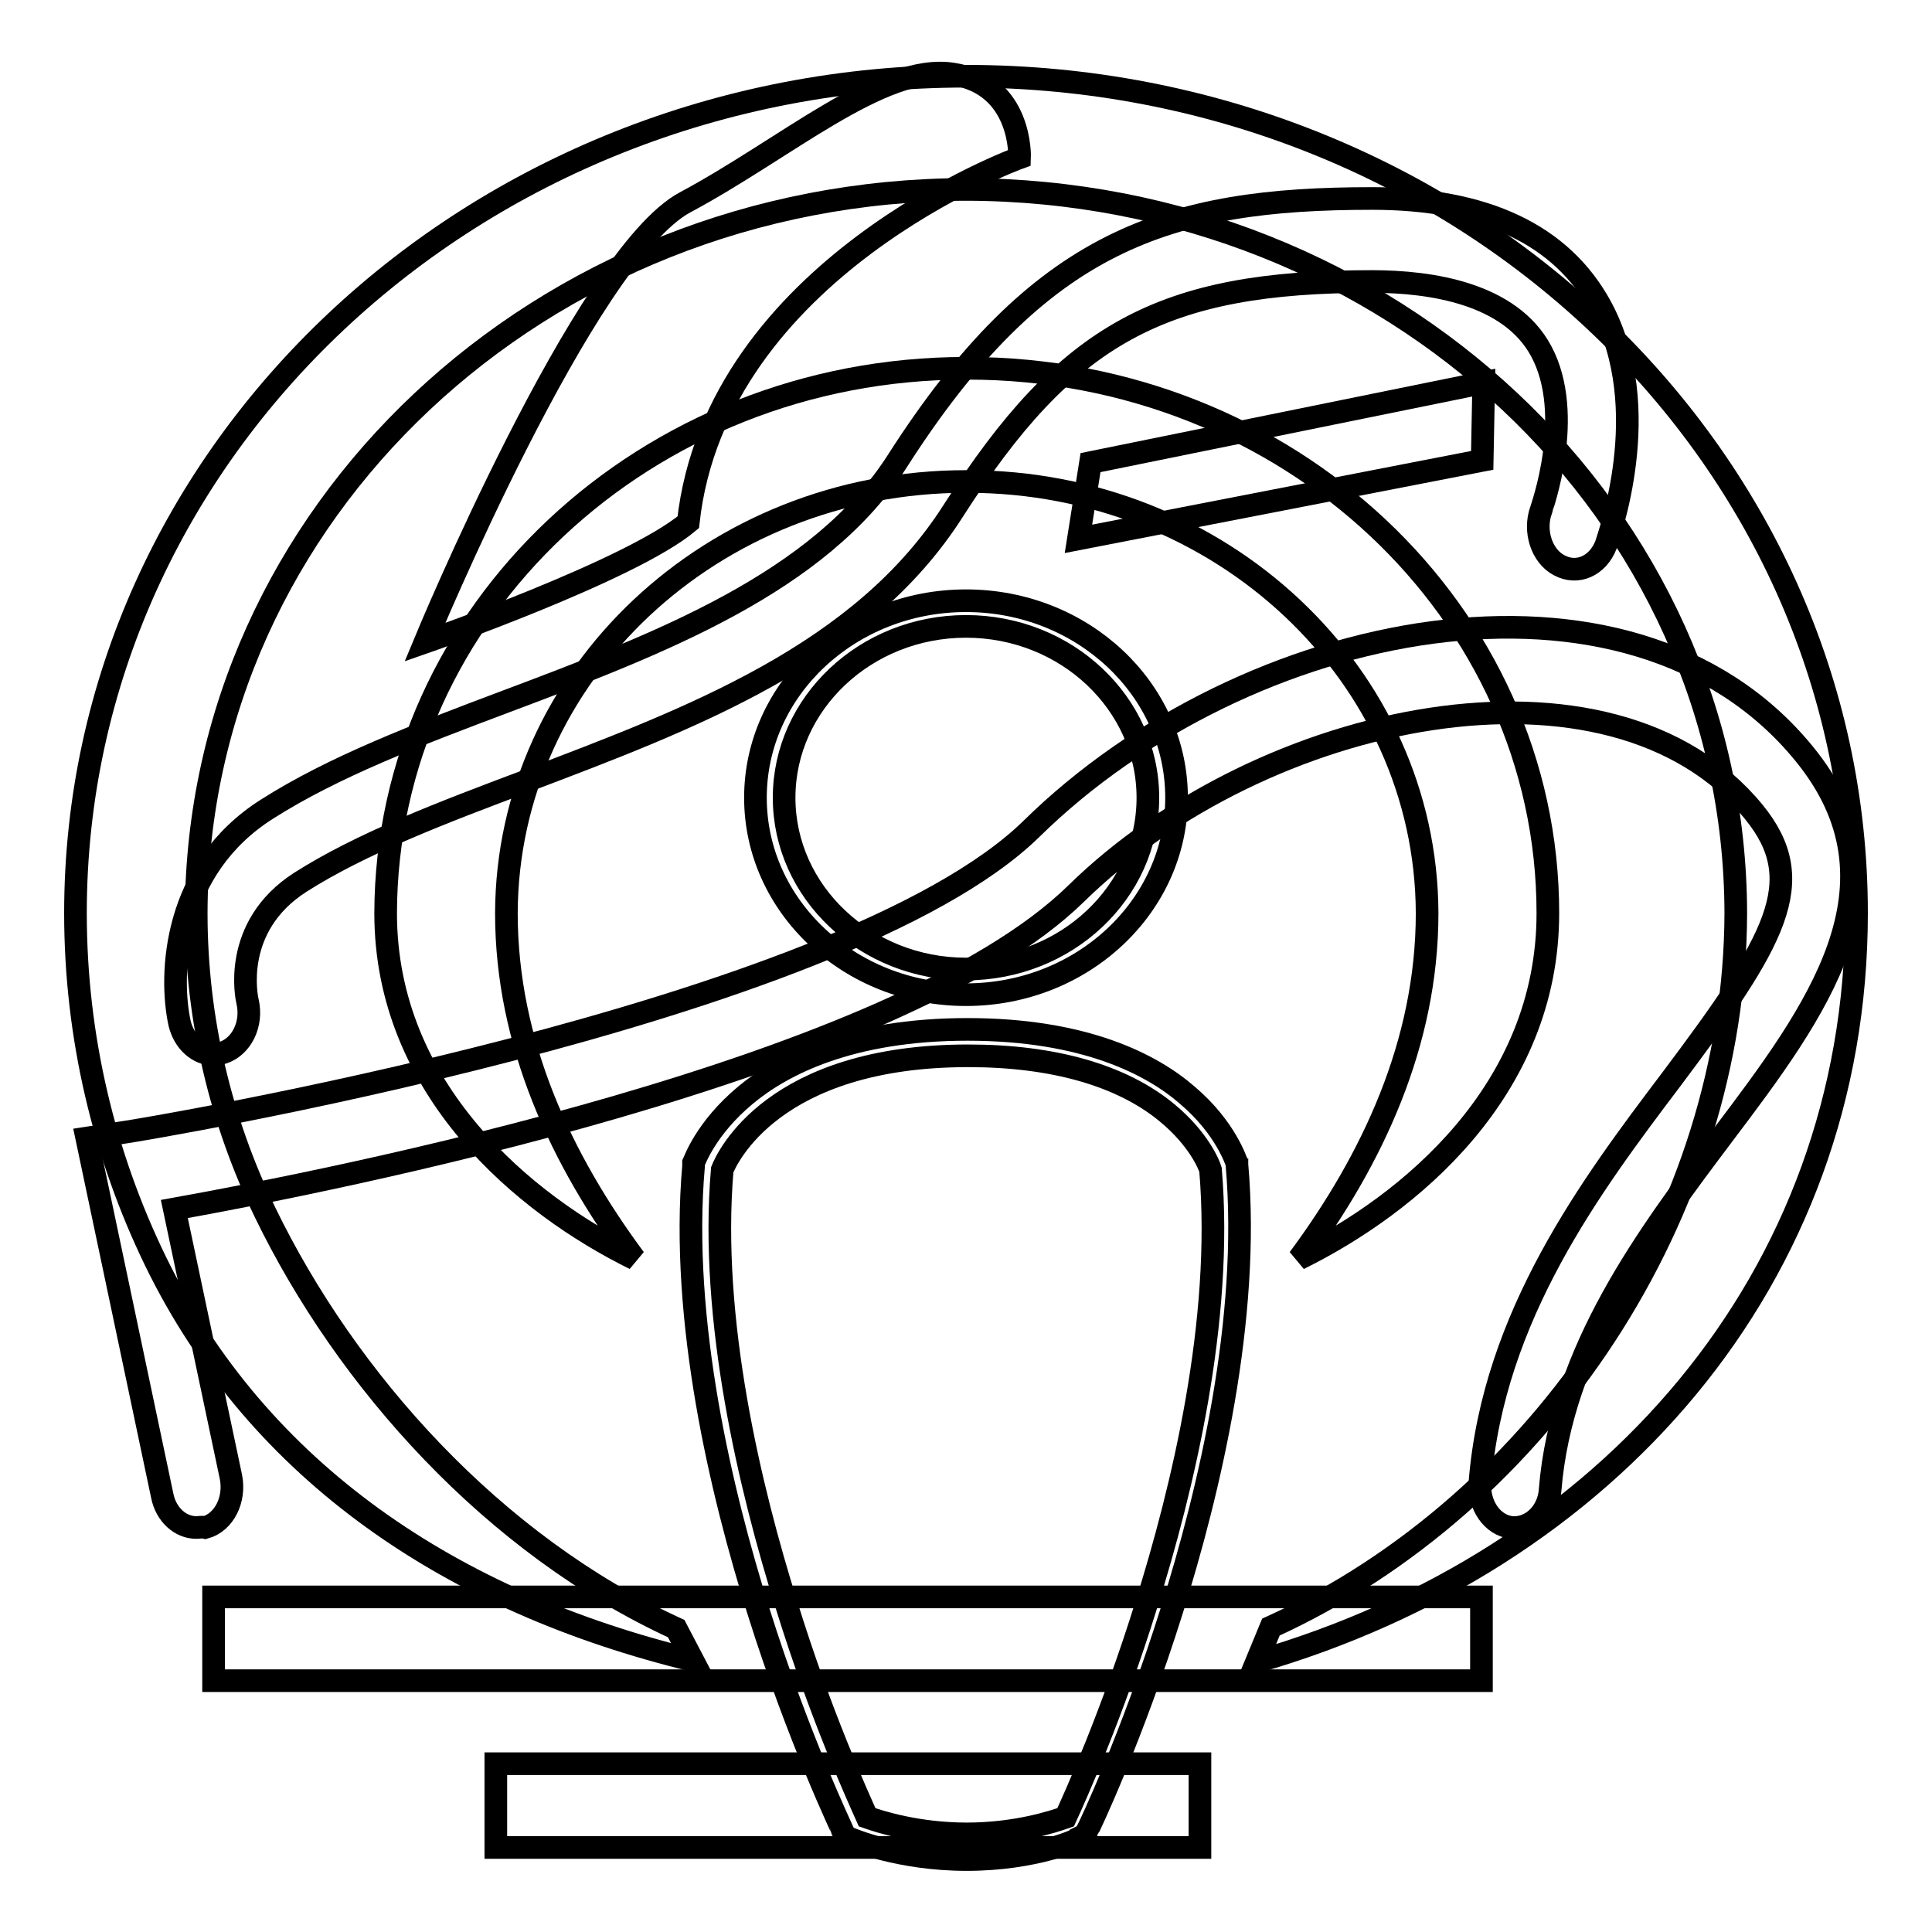 <?xml version="1.0" encoding="utf-8"?>
<!-- Svg Vector Icons : http://www.onlinewebfonts.com/icon -->
<!DOCTYPE svg PUBLIC "-//W3C//DTD SVG 1.1//EN" "http://www.w3.org/Graphics/SVG/1.1/DTD/svg11.dtd">
<svg version="1.1" xmlns="http://www.w3.org/2000/svg" xmlns:xlink="http://www.w3.org/1999/xlink" x="0px" y="0px" viewBox="0 0 256 256" enable-background="new 0 0 256 256" xml:space="preserve">
<g><g><path stroke-width="3" fill-opacity="0" stroke="#000000"  d="M196.6,50.7l-52.1,10.6l-1.6,10.1l53.5-10.4L196.6,50.7L196.6,50.7z"/><path stroke-width="3" fill-opacity="0" stroke="#000000"  d="M56.3,85.1c0,0,21.2-51.2,34.5-58.3c13.3-7.1,26.1-18.4,35.4-17c9.3,1.4,8.9,11.1,8.9,11.1S94.9,35.5,91.2,69.2C83.6,75.6,56.3,85.1,56.3,85.1L56.3,85.1z"/><path stroke-width="3" fill-opacity="0" stroke="#000000"  d="M65.7,233.7H159v11.1H65.7V233.7L65.7,233.7z"/><path stroke-width="3" fill-opacity="0" stroke="#000000"  d="M28.3,139.7c-2,0-3.9-1.6-4.5-4.1c-1.4-6.4-0.9-20.5,11.6-28.4c8.8-5.6,19.8-9.8,31.5-14.2c20.5-7.7,41.7-15.8,52-31.9c18.8-29.4,35.9-34.8,62.9-34.8h0c15,0,25.1,4.8,30.3,14.3c7.4,13.6,0.9,30.8,0.7,31.6c-1.1,2.8-3.8,4-6.2,2.7c-2.3-1.2-3.4-4.5-2.4-7.3c0-0.1,4.6-12.6,0-21.1c-4.1-7.6-14.5-9.2-22.4-9.2h0c-27.9,0-40.4,6.8-55.5,30.4c-12.1,19-34.7,27.5-56.6,35.8c-11.2,4.2-21.9,8.3-29.9,13.4c-9.2,5.9-7.1,15.4-7,15.8c0.7,3-0.8,6-3.3,6.8C29.1,139.6,28.7,139.7,28.3,139.7L28.3,139.7z"/><path stroke-width="3" fill-opacity="0" stroke="#000000"  d="M26,202.4c-2.1,0-4-1.7-4.5-4.2l-10-47.4l5.2-0.8c0.9-0.1,94.8-15.5,120-40.2C165,82,215.9,71.6,239,99.8c14.3,17.4,1.6,34.3-10.7,50.6c-10,13.3-21.4,28.5-22.9,47c-0.2,3-2.5,5.2-5.1,5c-2.6-0.3-4.4-3-4.2-6c1.8-22.1,14.8-39.4,25.3-53.3c13.9-18.5,18.5-26.3,11-35.5c-18.9-23.1-65.1-13.4-89.8,10.8c-23.9,23.4-98.9,38.1-119.5,41.8l7.5,35.5c0.6,3-0.9,6-3.4,6.7C26.8,202.3,26.4,202.4,26,202.4L26,202.4z"/><path stroke-width="3" fill-opacity="0" stroke="#000000"  d="M28.3,211.6h168v11.1h-168V211.6L28.3,211.6z"/><path stroke-width="3" fill-opacity="0" stroke="#000000"  d="M128,63.8h0.2c33.6,0,60.8,25.6,60.9,57.2c0,17.3-7.3,32.7-17,45.8c14.6-7.2,33-22.3,33-45.8c0-39.9-34.4-72.2-76.9-72.2H128c-42.4,0-76.8,32.3-76.9,72.2c0,23.4,18.4,38.6,33,45.8c-9.7-13.1-17-28.5-17-45.8C67.2,89.4,94.4,63.8,128,63.8L128,63.8z"/><path stroke-width="3" fill-opacity="0" stroke="#000000"  d="M128,10.1C62.8,10.1,10,59.8,10,121c0,16.4,3.8,32.1,10.6,46.1c13.7,28.1,39.5,45.2,71.2,52.9l-2.2-4.2c-24.2-11.1-43.7-32.9-54.5-55.2C29.3,148.6,26,135.2,26,121c0.1-53,45.7-95.8,102-95.9c56.3,0.1,101.9,42.9,102,95.9c-0.1,39.5-25.4,78.1-61.6,94.6l-1.9,4.6c46.3-13.4,79.5-50.6,79.5-99.2C246,59.8,193.2,10.1,128,10.1L128,10.1z"/><path stroke-width="3" fill-opacity="0" stroke="#000000"  d="M128.1,246.4c-9,0-15.2-2.7-15.5-2.8l-0.6-0.3l-0.3-0.6c0-0.1-5.9-12.3-11.2-29.2c-4.9-15.6-10.4-38.5-8.6-59l0-0.2l0-0.2c0.1-0.2,1.6-4.6,6.9-9c4.8-4,13.8-8.7,29.4-8.7c15.6,0,24.5,4.7,29.1,8.7c5.2,4.4,6.5,8.9,6.6,9l0,0.1l0,0.1c1.8,20.5-3.7,43.4-8.6,59c-5.3,16.9-11.1,29.1-11.2,29.2l-0.3,0.6l-0.6,0.3C143.2,243.7,137.1,246.4,128.1,246.4z M114.9,240.8c1.7,0.6,6.7,2.2,13.2,2.2c6.5,0,11.4-1.6,13.1-2.2c1.2-2.6,6.2-13.7,10.7-28.2c4.8-15.3,10.2-37.6,8.5-57.6c-0.2-0.7-1.6-4.1-5.7-7.5c-6-5-15.1-7.6-26.4-7.6c-25.9,0-32,13.6-32.6,15.1c-1.7,19.9,3.7,42.3,8.5,57.6C108.7,227.2,113.7,238.1,114.9,240.8z"/><path stroke-width="3" fill-opacity="0" stroke="#000000"  d="M128,131.8c-15.4,0-27.9-11.7-27.9-26.1s12.5-26.1,27.9-26.1c15.4,0,27.9,11.7,27.9,26.1C155.9,120.1,143.4,131.8,128,131.8z M128,83c-13.3,0-24.1,10.2-24.1,22.7c0,12.5,10.8,22.7,24.1,22.7c13.3,0,24.1-10.2,24.1-22.7C152.1,93.2,141.3,83,128,83z"/><path stroke-width="3" fill-opacity="0" stroke="#000000"  d="M102,105.7"/></g></g>
</svg>
